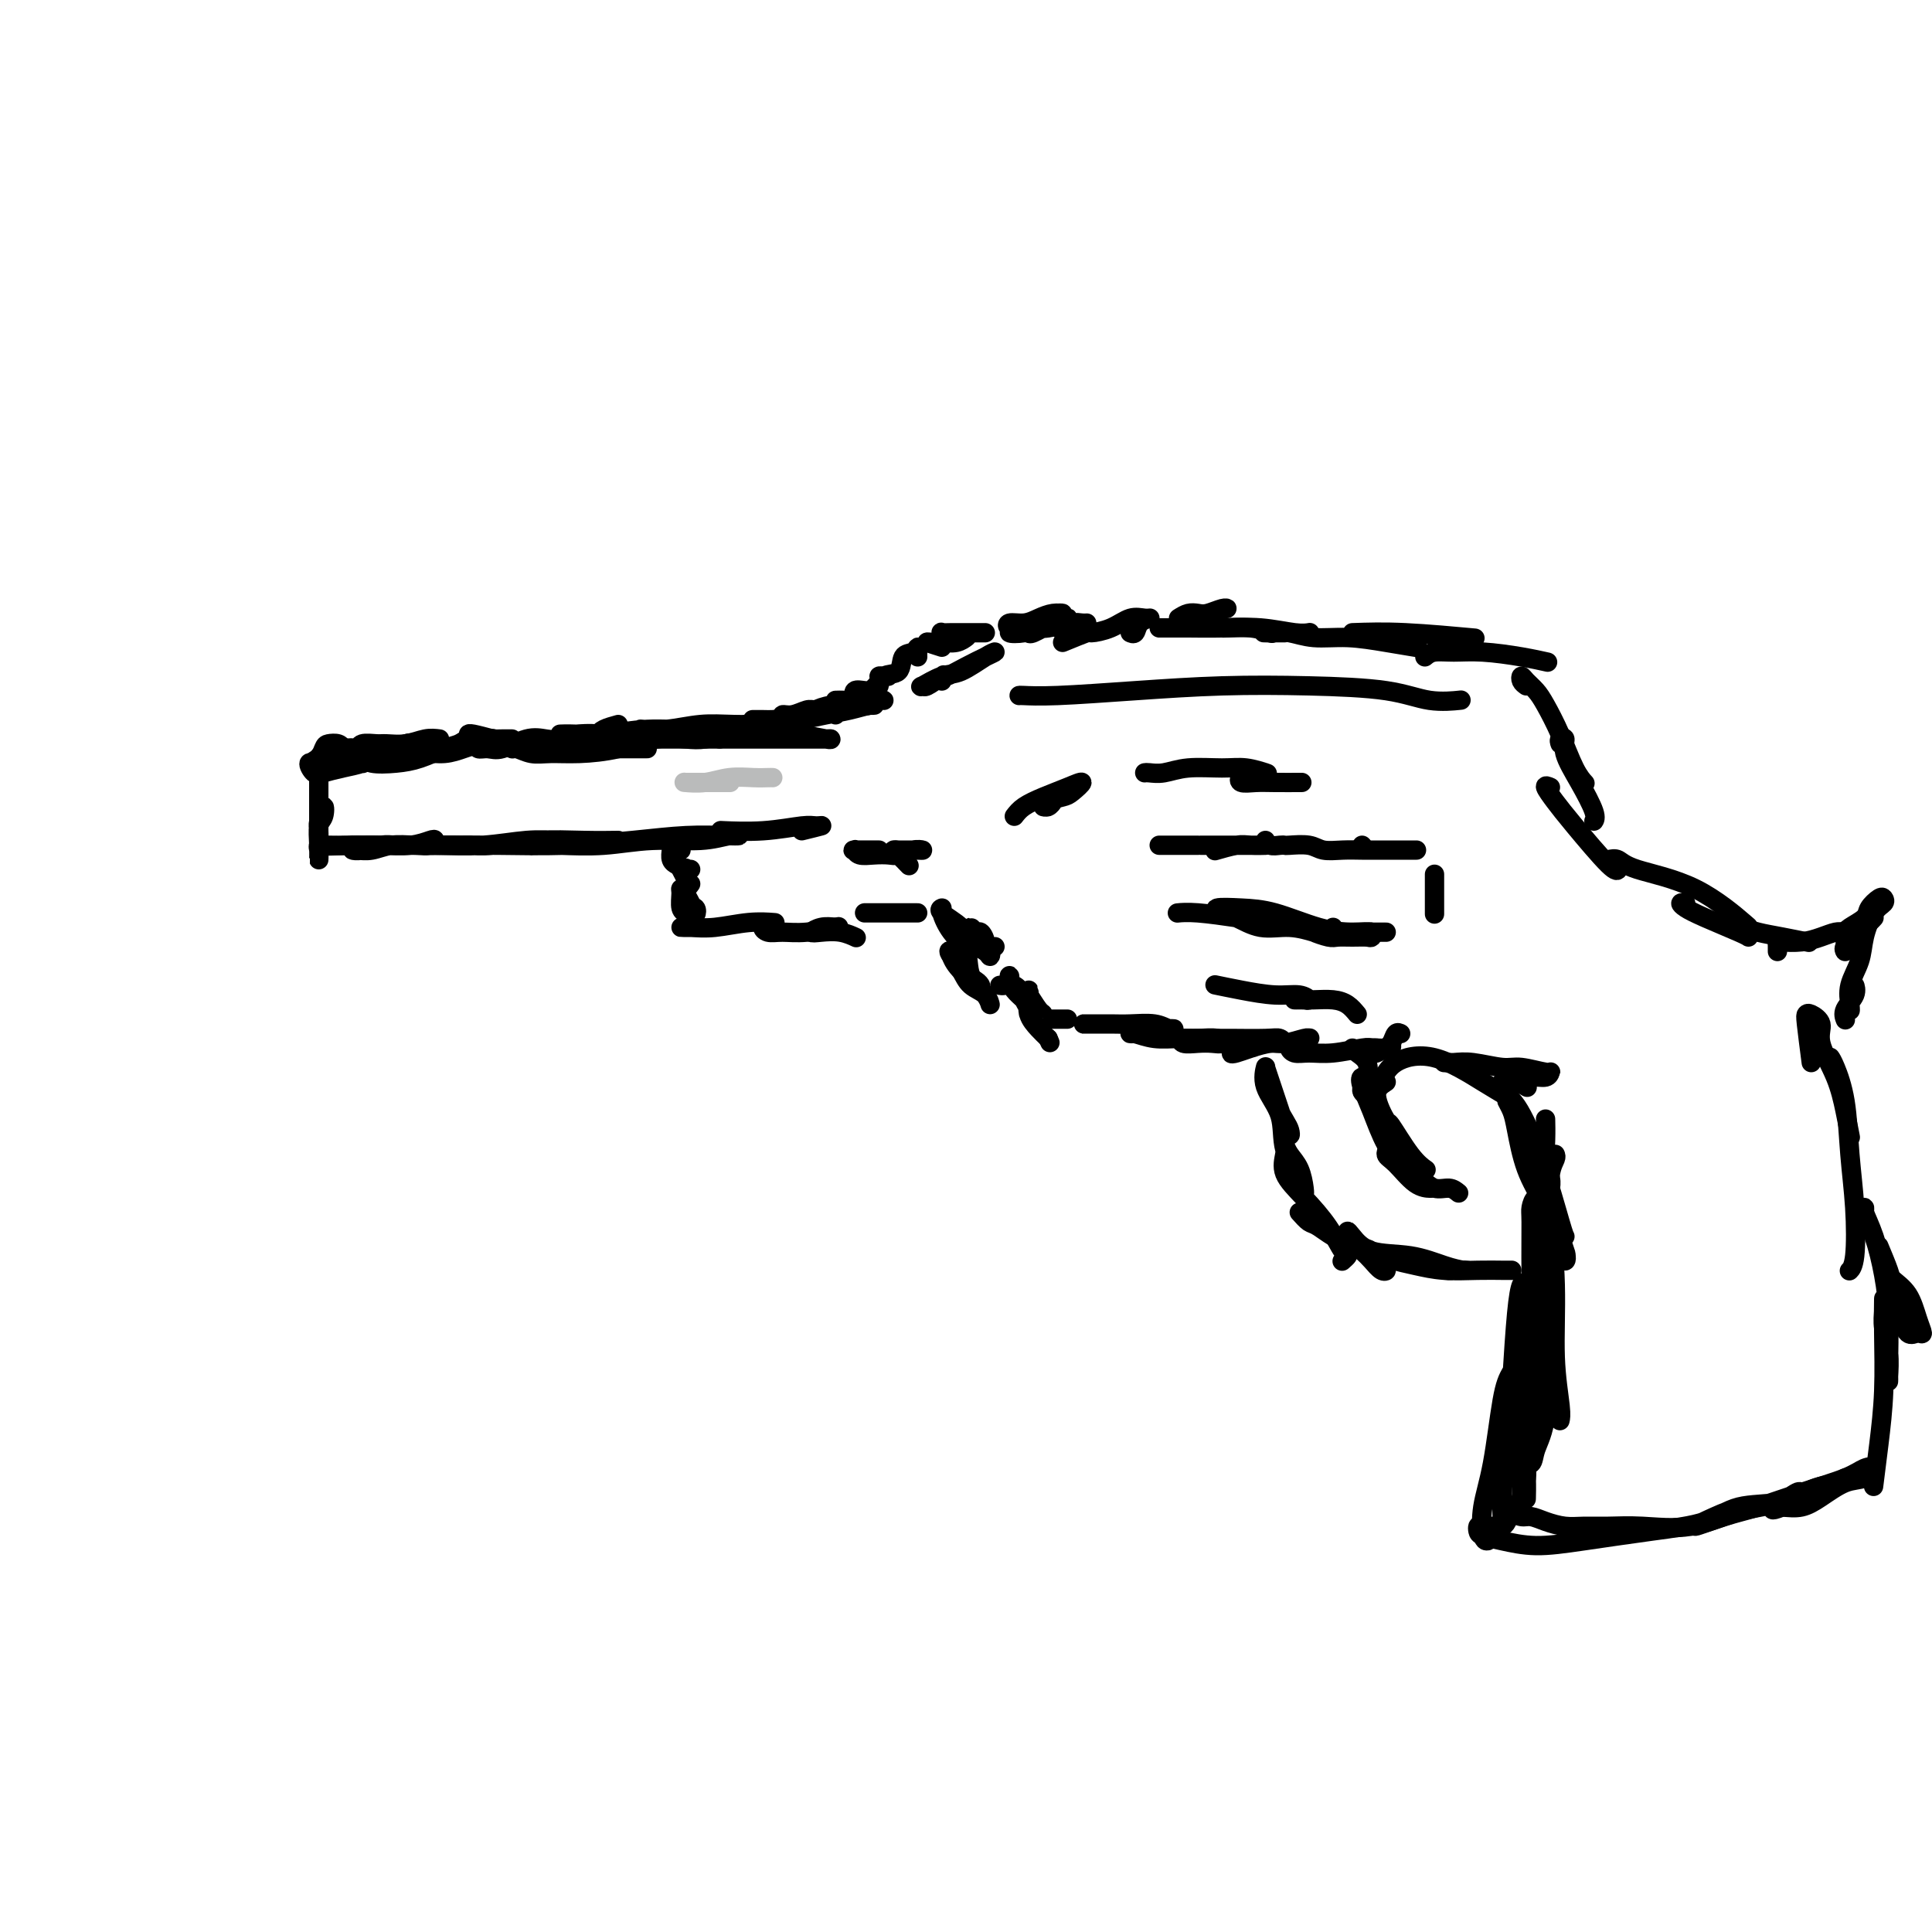 <svg viewBox='0 0 400 400' version='1.1' xmlns='http://www.w3.org/2000/svg' xmlns:xlink='http://www.w3.org/1999/xlink'><g fill='none' stroke='rgb(0,0,0)' stroke-width='4' stroke-linecap='round' stroke-linejoin='round'><path d='M151,150c0.015,0.339 0.030,0.677 0,1c-0.030,0.323 -0.105,0.629 -1,1c-0.895,0.371 -2.611,0.807 -4,1c-1.389,0.193 -2.451,0.142 -4,0c-1.549,-0.142 -3.587,-0.377 -6,0c-2.413,0.377 -5.203,1.365 -8,2c-2.797,0.635 -5.600,0.917 -8,1c-2.400,0.083 -4.395,-0.034 -6,0c-1.605,0.034 -2.819,0.219 -4,0c-1.181,-0.219 -2.330,-0.843 -3,-1c-0.670,-0.157 -0.860,0.154 -1,0c-0.140,-0.154 -0.230,-0.772 0,-1c0.230,-0.228 0.780,-0.065 1,0c0.220,0.065 0.110,0.033 0,0'/><path d='M128,150c-1.130,0.311 -2.259,0.623 -3,1c-0.741,0.377 -1.093,0.820 -1,1c0.093,0.180 0.631,0.099 0,0c-0.631,-0.099 -2.430,-0.215 -4,0c-1.570,0.215 -2.909,0.761 -4,1c-1.091,0.239 -1.932,0.170 -3,0c-1.068,-0.170 -2.363,-0.442 -4,0c-1.637,0.442 -3.615,1.596 -5,2c-1.385,0.404 -2.175,0.057 -3,0c-0.825,-0.057 -1.684,0.177 -2,0c-0.316,-0.177 -0.090,-0.765 0,-1c0.090,-0.235 0.045,-0.118 0,0'/><path d='M134,155c-2.313,0.000 -4.627,0.001 -6,0c-1.373,-0.001 -1.806,-0.003 -3,0c-1.194,0.003 -3.151,0.012 -5,0c-1.849,-0.012 -3.592,-0.046 -5,0c-1.408,0.046 -2.482,0.170 -4,0c-1.518,-0.170 -3.478,-0.634 -5,-1c-1.522,-0.366 -2.604,-0.634 -4,-1c-1.396,-0.366 -3.107,-0.829 -4,-1c-0.893,-0.171 -0.970,-0.049 -1,0c-0.030,0.049 -0.015,0.024 0,0'/><path d='M106,153c-0.599,-0.007 -1.198,-0.013 -2,0c-0.802,0.013 -1.806,0.046 -2,0c-0.194,-0.046 0.421,-0.171 0,0c-0.421,0.171 -1.880,0.638 -3,1c-1.120,0.362 -1.901,0.619 -3,1c-1.099,0.381 -2.516,0.887 -4,1c-1.484,0.113 -3.036,-0.166 -4,0c-0.964,0.166 -1.340,0.776 -2,1c-0.660,0.224 -1.602,0.060 -2,0c-0.398,-0.060 -0.251,-0.016 0,0c0.251,0.016 0.606,0.004 1,0c0.394,-0.004 0.827,-0.001 1,0c0.173,0.001 0.087,0.001 0,0'/><path d='M97,153c0.261,-0.007 0.522,-0.014 1,0c0.478,0.014 1.175,0.049 1,0c-0.175,-0.049 -1.220,-0.181 -2,0c-0.780,0.181 -1.294,0.677 -2,1c-0.706,0.323 -1.603,0.475 -3,1c-1.397,0.525 -3.294,1.423 -5,2c-1.706,0.577 -3.223,0.831 -5,1c-1.777,0.169 -3.815,0.251 -5,0c-1.185,-0.251 -1.518,-0.837 -2,-1c-0.482,-0.163 -1.114,0.096 -1,0c0.114,-0.096 0.974,-0.548 2,-1c1.026,-0.452 2.218,-0.903 3,-1c0.782,-0.097 1.154,0.159 2,0c0.846,-0.159 2.166,-0.732 3,-1c0.834,-0.268 1.180,-0.230 1,0c-0.180,0.230 -0.888,0.654 -2,1c-1.112,0.346 -2.627,0.615 -4,1c-1.373,0.385 -2.603,0.888 -4,1c-1.397,0.112 -2.962,-0.166 -4,0c-1.038,0.166 -1.549,0.775 -2,1c-0.451,0.225 -0.843,0.064 -1,0c-0.157,-0.064 -0.078,-0.032 0,0'/><path d='M91,153c-0.926,-0.114 -1.852,-0.228 -3,0c-1.148,0.228 -2.517,0.797 -4,1c-1.483,0.203 -3.081,0.039 -4,0c-0.919,-0.039 -1.159,0.046 -2,0c-0.841,-0.046 -2.281,-0.224 -3,0c-0.719,0.224 -0.715,0.849 -1,1c-0.285,0.151 -0.858,-0.171 -1,0c-0.142,0.171 0.147,0.834 0,1c-0.147,0.166 -0.729,-0.166 -1,0c-0.271,0.166 -0.230,0.830 0,1c0.230,0.170 0.650,-0.154 1,0c0.350,0.154 0.631,0.788 1,1c0.369,0.212 0.825,0.004 1,0c0.175,-0.004 0.070,0.195 0,0c-0.070,-0.195 -0.106,-0.786 0,-1c0.106,-0.214 0.352,-0.053 0,0c-0.352,0.053 -1.304,-0.002 -2,0c-0.696,0.002 -1.137,0.060 -2,0c-0.863,-0.060 -2.150,-0.240 -3,0c-0.850,0.240 -1.264,0.898 -2,1c-0.736,0.102 -1.795,-0.354 -2,0c-0.205,0.354 0.442,1.517 1,2c0.558,0.483 1.027,0.284 2,0c0.973,-0.284 2.451,-0.654 4,-1c1.549,-0.346 3.168,-0.668 4,-1c0.832,-0.332 0.878,-0.674 1,-1c0.122,-0.326 0.320,-0.634 0,-1c-0.320,-0.366 -1.158,-0.789 -2,-1c-0.842,-0.211 -1.688,-0.211 -3,0c-1.312,0.211 -3.089,0.632 -4,1c-0.911,0.368 -0.955,0.684 -1,1'/><path d='M66,157c-1.450,0.536 -1.075,0.877 -1,1c0.075,0.123 -0.149,0.030 0,0c0.149,-0.030 0.670,0.003 1,0c0.330,-0.003 0.467,-0.042 1,0c0.533,0.042 1.461,0.165 2,0c0.539,-0.165 0.688,-0.619 1,-1c0.312,-0.381 0.789,-0.689 1,-1c0.211,-0.311 0.158,-0.623 0,-1c-0.158,-0.377 -0.421,-0.817 -1,-1c-0.579,-0.183 -1.476,-0.108 -2,0c-0.524,0.108 -0.676,0.250 -1,1c-0.324,0.750 -0.819,2.110 -1,3c-0.181,0.890 -0.049,1.311 0,2c0.049,0.689 0.013,1.647 0,2c-0.013,0.353 -0.004,0.101 0,0c0.004,-0.101 0.002,-0.050 0,0'/><path d='M66,157c0.000,0.160 0.000,0.320 0,1c0.000,0.680 0.000,1.882 0,3c0.000,1.118 0.000,2.154 0,3c0.000,0.846 0.000,1.503 0,2c0.000,0.497 0.000,0.833 0,1c0.000,0.167 0.000,0.165 0,0c0.000,-0.165 0.000,-0.493 0,-1c0.000,-0.507 0.000,-1.194 0,-2c0.000,-0.806 0.000,-1.732 0,-2c0.000,-0.268 0.000,0.121 0,0c0.000,-0.121 0.000,-0.753 0,0c0.000,0.753 0.000,2.889 0,4c-0.000,1.111 0.000,1.196 0,2c0.000,0.804 -0.000,2.328 0,3c0.000,0.672 0.000,0.491 0,0c0.000,-0.491 0.000,-1.293 0,-2c0.000,-0.707 0.000,-1.319 0,-2c0.000,-0.681 0.000,-1.430 0,-2c0.000,-0.570 0.000,-0.963 0,-1c0.000,-0.037 0.000,0.280 0,1c0.000,0.720 0.000,1.844 0,3c0.000,1.156 0.000,2.346 0,3c0.000,0.654 0.000,0.773 0,1c0.000,0.227 0.000,0.561 0,1c0.000,0.439 0.000,0.983 0,1c0.000,0.017 0.000,-0.491 0,-1'/><path d='M66,173c0.000,2.044 0.000,-0.845 0,-2c-0.000,-1.155 -0.000,-0.574 0,-1c0.000,-0.426 0.000,-1.858 0,-3c-0.000,-1.142 -0.000,-1.995 0,-2c0.000,-0.005 0.000,0.839 0,2c-0.000,1.161 -0.001,2.641 0,4c0.001,1.359 0.004,2.598 0,4c-0.004,1.402 -0.014,2.968 0,3c0.014,0.032 0.053,-1.470 0,-3c-0.053,-1.530 -0.196,-3.089 0,-4c0.196,-0.911 0.732,-1.176 1,-2c0.268,-0.824 0.268,-2.208 0,-2c-0.268,0.208 -0.804,2.008 -1,3c-0.196,0.992 -0.052,1.177 0,2c0.052,0.823 0.013,2.283 0,3c-0.013,0.717 0.000,0.689 0,1c-0.000,0.311 -0.014,0.959 0,1c0.014,0.041 0.055,-0.525 0,-1c-0.055,-0.475 -0.207,-0.859 0,-1c0.207,-0.141 0.773,-0.040 2,0c1.227,0.040 3.113,0.020 5,0'/><path d='M73,175c2.138,-0.015 3.983,-0.053 6,0c2.017,0.053 4.207,0.196 6,0c1.793,-0.196 3.189,-0.732 4,-1c0.811,-0.268 1.036,-0.269 1,0c-0.036,0.269 -0.334,0.808 -1,1c-0.666,0.192 -1.699,0.037 -3,0c-1.301,-0.037 -2.869,0.042 -4,0c-1.131,-0.042 -1.826,-0.206 -3,0c-1.174,0.206 -2.829,0.784 -4,1c-1.171,0.216 -1.859,0.072 -2,0c-0.141,-0.072 0.263,-0.072 1,0c0.737,0.072 1.806,0.215 3,0c1.194,-0.215 2.511,-0.790 4,-1c1.489,-0.210 3.148,-0.056 5,0c1.852,0.056 3.898,0.015 6,0c2.102,-0.015 4.261,-0.004 5,0c0.739,0.004 0.057,0.001 0,0c-0.057,-0.001 0.510,-0.000 0,0c-0.510,0.000 -2.095,0.000 -3,0c-0.905,-0.000 -1.128,-0.000 -2,0c-0.872,0.000 -2.392,0.000 -3,0c-0.608,-0.000 -0.304,-0.000 0,0'/><path d='M166,172c1.761,-0.431 3.521,-0.862 4,-1c0.479,-0.138 -0.325,0.015 -1,0c-0.675,-0.015 -1.222,-0.200 -3,0c-1.778,0.200 -4.786,0.785 -8,1c-3.214,0.215 -6.632,0.062 -8,0c-1.368,-0.062 -0.684,-0.031 0,0'/><path d='M128,174c-2.001,0.030 -4.003,0.060 -7,0c-2.997,-0.060 -6.991,-0.211 -9,0c-2.009,0.211 -2.033,0.785 -2,1c0.033,0.215 0.125,0.073 1,0c0.875,-0.073 2.534,-0.076 5,0c2.466,0.076 5.738,0.230 9,0c3.262,-0.230 6.515,-0.846 10,-1c3.485,-0.154 7.203,0.154 10,0c2.797,-0.154 4.674,-0.771 6,-1c1.326,-0.229 2.101,-0.072 2,0c-0.101,0.072 -1.079,0.058 -3,0c-1.921,-0.058 -4.785,-0.159 -8,0c-3.215,0.159 -6.782,0.579 -11,1c-4.218,0.421 -9.087,0.845 -14,1c-4.913,0.155 -9.868,0.042 -14,0c-4.132,-0.042 -7.439,-0.011 -10,0c-2.561,0.011 -4.377,0.004 -5,0c-0.623,-0.004 -0.054,-0.005 0,0c0.054,0.005 -0.407,0.015 1,0c1.407,-0.015 4.683,-0.057 7,0c2.317,0.057 3.675,0.212 6,0c2.325,-0.212 5.616,-0.790 8,-1c2.384,-0.210 3.860,-0.053 5,0c1.140,0.053 1.944,-0.000 2,0c0.056,0.000 -0.637,0.053 -2,0c-1.363,-0.053 -3.395,-0.210 -6,0c-2.605,0.210 -5.784,0.788 -9,1c-3.216,0.212 -6.470,0.057 -10,0c-3.530,-0.057 -7.335,-0.015 -10,0c-2.665,0.015 -4.190,0.004 -5,0c-0.810,-0.004 -0.905,-0.002 -1,0'/><path d='M74,175c-12.833,0.333 -6.417,0.167 0,0'/><path d='M128,153c2.548,-0.000 5.096,-0.000 6,0c0.904,0.000 0.165,0.000 2,0c1.835,-0.000 6.243,-0.000 10,0c3.757,0.000 6.864,0.001 10,0c3.136,-0.001 6.300,-0.004 9,0c2.700,0.004 4.934,0.015 6,0c1.066,-0.015 0.964,-0.057 1,0c0.036,0.057 0.209,0.211 -1,0c-1.209,-0.211 -3.802,-0.789 -6,-1c-2.198,-0.211 -4.003,-0.057 -7,0c-2.997,0.057 -7.187,0.015 -11,0c-3.813,-0.015 -7.249,-0.004 -11,0c-3.751,0.004 -7.816,0.002 -11,0c-3.184,-0.002 -5.486,-0.005 -7,0c-1.514,0.005 -2.240,0.016 -2,0c0.240,-0.016 1.447,-0.061 3,0c1.553,0.061 3.450,0.226 6,0c2.550,-0.226 5.751,-0.845 9,-1c3.249,-0.155 6.547,0.155 10,0c3.453,-0.155 7.062,-0.773 10,-1c2.938,-0.227 5.205,-0.062 7,0c1.795,0.062 3.119,0.020 3,0c-0.119,-0.020 -1.679,-0.020 -4,0c-2.321,0.020 -5.403,0.058 -8,0c-2.597,-0.058 -4.710,-0.212 -7,0c-2.290,0.212 -4.758,0.789 -7,1c-2.242,0.211 -4.257,0.057 -5,0c-0.743,-0.057 -0.212,-0.016 0,0c0.212,0.016 0.106,0.008 0,0'/><path d='M149,153c-0.055,-0.415 -0.111,-0.829 0,-1c0.111,-0.171 0.387,-0.098 1,0c0.613,0.098 1.563,0.220 3,0c1.437,-0.220 3.360,-0.781 5,-1c1.640,-0.219 2.998,-0.097 4,0c1.002,0.097 1.650,0.170 2,0c0.350,-0.170 0.402,-0.581 0,-1c-0.402,-0.419 -1.257,-0.844 -2,-1c-0.743,-0.156 -1.374,-0.042 -2,0c-0.626,0.042 -1.245,0.011 -2,0c-0.755,-0.011 -1.644,-0.003 -2,0c-0.356,0.003 -0.178,0.002 0,0'/><path d='M173,148c-0.124,-0.431 -0.248,-0.863 -1,-1c-0.752,-0.137 -2.133,0.019 -3,0c-0.867,-0.019 -1.220,-0.215 -2,0c-0.780,0.215 -1.988,0.839 -3,1c-1.012,0.161 -1.829,-0.142 -2,0c-0.171,0.142 0.304,0.728 1,1c0.696,0.272 1.613,0.231 3,0c1.387,-0.231 3.243,-0.650 5,-1c1.757,-0.350 3.414,-0.629 5,-1c1.586,-0.371 3.100,-0.832 4,-1c0.900,-0.168 1.184,-0.041 1,0c-0.184,0.041 -0.837,-0.002 -2,0c-1.163,0.002 -2.837,0.050 -4,0c-1.163,-0.050 -1.814,-0.199 -3,0c-1.186,0.199 -2.906,0.747 -3,1c-0.094,0.253 1.439,0.211 3,0c1.561,-0.211 3.150,-0.593 5,-1c1.850,-0.407 3.960,-0.840 5,-1c1.040,-0.160 1.012,-0.046 1,0c-0.012,0.046 -0.006,0.023 0,0'/><path d='M180,146c-0.506,-0.030 -1.012,-0.060 -1,0c0.012,0.060 0.542,0.208 1,0c0.458,-0.208 0.845,-0.774 1,-1c0.155,-0.226 0.077,-0.113 0,0'/><path d='M176,145c-0.684,-0.002 -1.369,-0.003 -2,0c-0.631,0.003 -1.209,0.011 -1,0c0.209,-0.011 1.205,-0.042 2,0c0.795,0.042 1.388,0.156 2,0c0.612,-0.156 1.242,-0.580 2,-1c0.758,-0.420 1.645,-0.834 2,-1c0.355,-0.166 0.177,-0.083 0,0'/><path d='M181,143c-0.624,0.039 -1.248,0.079 -2,0c-0.752,-0.079 -1.634,-0.276 -2,0c-0.366,0.276 -0.218,1.027 0,1c0.218,-0.027 0.506,-0.830 1,-1c0.494,-0.170 1.195,0.294 2,0c0.805,-0.294 1.716,-1.347 2,-2c0.284,-0.653 -0.057,-0.905 0,-1c0.057,-0.095 0.512,-0.034 1,0c0.488,0.034 1.007,0.040 1,0c-0.007,-0.040 -0.541,-0.127 -1,0c-0.459,0.127 -0.843,0.468 -1,1c-0.157,0.532 -0.088,1.254 0,1c0.088,-0.254 0.195,-1.484 1,-2c0.805,-0.516 2.307,-0.318 3,-1c0.693,-0.682 0.578,-2.246 1,-3c0.422,-0.754 1.381,-0.699 2,-1c0.619,-0.301 0.898,-0.957 1,-1c0.102,-0.043 0.027,0.527 0,1c-0.027,0.473 -0.008,0.849 0,1c0.008,0.151 0.004,0.075 0,0'/><path d='M195,134c-1.341,-0.425 -2.681,-0.850 -3,-1c-0.319,-0.150 0.384,-0.026 1,0c0.616,0.026 1.144,-0.044 2,0c0.856,0.044 2.038,0.204 3,0c0.962,-0.204 1.703,-0.773 2,-1c0.297,-0.227 0.148,-0.114 0,0'/><path d='M204,131c-1.412,0.002 -2.823,0.004 -4,0c-1.177,-0.004 -2.119,-0.015 -3,0c-0.881,0.015 -1.700,0.056 -2,0c-0.300,-0.056 -0.081,-0.207 0,0c0.081,0.207 0.023,0.774 0,1c-0.023,0.226 -0.012,0.113 0,0'/><path d='M219,130c0.248,0.113 0.496,0.227 1,0c0.504,-0.227 1.265,-0.794 2,-1c0.735,-0.206 1.443,-0.051 2,0c0.557,0.051 0.963,-0.000 1,0c0.037,0.000 -0.293,0.052 -1,0c-0.707,-0.052 -1.790,-0.209 -3,0c-1.210,0.209 -2.547,0.784 -4,1c-1.453,0.216 -3.021,0.073 -4,0c-0.979,-0.073 -1.367,-0.075 -2,0c-0.633,0.075 -1.509,0.226 -2,0c-0.491,-0.226 -0.596,-0.831 0,-1c0.596,-0.169 1.894,0.098 3,0c1.106,-0.098 2.019,-0.559 3,-1c0.981,-0.441 2.028,-0.861 3,-1c0.972,-0.139 1.867,0.004 2,0c0.133,-0.004 -0.496,-0.155 -1,0c-0.504,0.155 -0.882,0.617 -2,1c-1.118,0.383 -2.974,0.688 -4,1c-1.026,0.312 -1.222,0.631 -2,1c-0.778,0.369 -2.140,0.789 -2,1c0.140,0.211 1.780,0.214 3,0c1.220,-0.214 2.018,-0.644 3,-1c0.982,-0.356 2.148,-0.638 3,-1c0.852,-0.362 1.391,-0.805 2,-1c0.609,-0.195 1.287,-0.144 1,0c-0.287,0.144 -1.541,0.379 -3,1c-1.459,0.621 -3.124,1.629 -4,2c-0.876,0.371 -0.965,0.106 -1,0c-0.035,-0.106 -0.018,-0.053 0,0'/><path d='M195,141c-0.020,-0.469 -0.039,-0.939 0,-1c0.039,-0.061 0.137,0.286 1,0c0.863,-0.286 2.492,-1.204 4,-2c1.508,-0.796 2.894,-1.469 4,-2c1.106,-0.531 1.931,-0.919 2,-1c0.069,-0.081 -0.619,0.146 -2,1c-1.381,0.854 -3.455,2.336 -5,3c-1.545,0.664 -2.561,0.510 -4,1c-1.439,0.490 -3.303,1.623 -4,2c-0.697,0.377 -0.228,-0.002 0,0c0.228,0.002 0.215,0.385 1,0c0.785,-0.385 2.367,-1.539 3,-2c0.633,-0.461 0.316,-0.231 0,0'/><path d='M220,133c2.095,-0.859 4.189,-1.719 5,-2c0.811,-0.281 0.338,0.015 1,0c0.662,-0.015 2.458,-0.342 4,-1c1.542,-0.658 2.831,-1.647 4,-2c1.169,-0.353 2.219,-0.070 3,0c0.781,0.070 1.295,-0.072 1,0c-0.295,0.072 -1.399,0.360 -2,1c-0.601,0.640 -0.700,1.634 -1,2c-0.300,0.366 -0.800,0.105 -1,0c-0.200,-0.105 -0.100,-0.052 0,0'/><path d='M244,128c0.658,-0.415 1.316,-0.829 2,-1c0.684,-0.171 1.395,-0.098 2,0c0.605,0.098 1.104,0.222 2,0c0.896,-0.222 2.189,-0.792 3,-1c0.811,-0.208 1.142,-0.056 1,0c-0.142,0.056 -0.755,0.016 -1,0c-0.245,-0.016 -0.123,-0.008 0,0'/><path d='M182,176c-2.116,-0.008 -4.233,-0.016 -5,0c-0.767,0.016 -0.185,0.057 0,0c0.185,-0.057 -0.026,-0.210 0,0c0.026,0.210 0.289,0.785 1,1c0.711,0.215 1.869,0.072 3,0c1.131,-0.072 2.234,-0.072 3,0c0.766,0.072 1.195,0.215 2,0c0.805,-0.215 1.987,-0.790 3,-1c1.013,-0.210 1.856,-0.056 2,0c0.144,0.056 -0.410,0.015 -1,0c-0.590,-0.015 -1.214,-0.002 -2,0c-0.786,0.002 -1.734,-0.006 -2,0c-0.266,0.006 0.150,0.026 0,0c-0.150,-0.026 -0.865,-0.100 -1,0c-0.135,0.100 0.310,0.373 1,1c0.690,0.627 1.626,1.608 2,2c0.374,0.392 0.187,0.196 0,0'/><path d='M206,196c-0.867,0.092 -1.734,0.184 -2,0c-0.266,-0.184 0.068,-0.643 0,-1c-0.068,-0.357 -0.537,-0.613 -1,-1c-0.463,-0.387 -0.920,-0.904 -1,-1c-0.080,-0.096 0.217,0.228 0,0c-0.217,-0.228 -0.949,-1.010 -1,-1c-0.051,0.010 0.578,0.810 1,1c0.422,0.190 0.635,-0.232 1,0c0.365,0.232 0.881,1.118 1,2c0.119,0.882 -0.161,1.762 0,2c0.161,0.238 0.761,-0.165 1,0c0.239,0.165 0.115,0.899 0,1c-0.115,0.101 -0.223,-0.432 -1,-1c-0.777,-0.568 -2.224,-1.171 -3,-2c-0.776,-0.829 -0.883,-1.884 -2,-3c-1.117,-1.116 -3.245,-2.292 -4,-3c-0.755,-0.708 -0.138,-0.949 0,-1c0.138,-0.051 -0.201,0.086 0,1c0.201,0.914 0.944,2.604 2,4c1.056,1.396 2.425,2.497 3,4c0.575,1.503 0.354,3.406 1,5c0.646,1.594 2.157,2.877 3,4c0.843,1.123 1.019,2.085 1,2c-0.019,-0.085 -0.232,-1.219 -1,-2c-0.768,-0.781 -2.091,-1.210 -3,-2c-0.909,-0.790 -1.402,-1.940 -2,-3c-0.598,-1.060 -1.299,-2.030 -2,-3'/><path d='M197,198c-1.062,-1.484 -0.218,-1.192 0,-1c0.218,0.192 -0.190,0.286 0,1c0.190,0.714 0.979,2.047 2,3c1.021,0.953 2.275,1.526 3,2c0.725,0.474 0.921,0.850 1,1c0.079,0.150 0.039,0.075 0,0'/><path d='M207,204c0.248,0.048 0.496,0.096 1,0c0.504,-0.096 1.264,-0.336 2,0c0.736,0.336 1.447,1.250 2,2c0.553,0.750 0.948,1.337 1,2c0.052,0.663 -0.238,1.401 0,2c0.238,0.599 1.004,1.058 1,1c-0.004,-0.058 -0.779,-0.631 -1,-1c-0.221,-0.369 0.113,-0.532 0,-1c-0.113,-0.468 -0.671,-1.240 -1,-2c-0.329,-0.760 -0.428,-1.508 -1,-2c-0.572,-0.492 -1.615,-0.728 -2,-1c-0.385,-0.272 -0.112,-0.579 0,-1c0.112,-0.421 0.061,-0.957 0,-1c-0.061,-0.043 -0.133,0.408 0,1c0.133,0.592 0.470,1.326 1,2c0.530,0.674 1.253,1.287 2,2c0.747,0.713 1.519,1.525 2,2c0.481,0.475 0.671,0.613 1,1c0.329,0.387 0.796,1.023 1,1c0.204,-0.023 0.146,-0.704 0,-1c-0.146,-0.296 -0.379,-0.205 -1,-1c-0.621,-0.795 -1.630,-2.474 -2,-3c-0.370,-0.526 -0.101,0.102 0,0c0.101,-0.102 0.033,-0.936 0,-1c-0.033,-0.064 -0.031,0.640 0,1c0.031,0.360 0.091,0.375 0,1c-0.091,0.625 -0.332,1.861 0,3c0.332,1.139 1.238,2.183 2,3c0.762,0.817 1.381,1.409 2,2'/><path d='M217,215c0.667,1.500 0.333,0.750 0,0'/><path d='M218,211c0.339,0.000 0.679,0.000 1,0c0.321,0.000 0.625,0.000 1,0c0.375,0.000 0.821,0.000 1,0c0.179,-0.000 0.089,0.000 0,0'/><path d='M228,212c-0.770,0.000 -1.540,0.000 -2,0c-0.460,-0.000 -0.608,-0.000 -1,0c-0.392,0.000 -1.026,0.000 -1,0c0.026,-0.000 0.713,-0.001 1,0c0.287,0.001 0.174,0.004 1,0c0.826,-0.004 2.591,-0.015 4,0c1.409,0.015 2.462,0.057 4,0c1.538,-0.057 3.560,-0.212 5,0c1.440,0.212 2.298,0.793 3,1c0.702,0.207 1.247,0.041 1,0c-0.247,-0.041 -1.286,0.042 -2,0c-0.714,-0.042 -1.105,-0.208 -2,0c-0.895,0.208 -2.296,0.792 -3,1c-0.704,0.208 -0.713,0.042 -1,0c-0.287,-0.042 -0.854,0.042 -1,0c-0.146,-0.042 0.128,-0.208 1,0c0.872,0.208 2.340,0.792 4,1c1.660,0.208 3.511,0.042 5,0c1.489,-0.042 2.615,0.041 4,0c1.385,-0.041 3.030,-0.206 4,0c0.970,0.206 1.267,0.784 1,1c-0.267,0.216 -1.096,0.072 -2,0c-0.904,-0.072 -1.883,-0.072 -3,0c-1.117,0.072 -2.372,0.215 -3,0c-0.628,-0.215 -0.631,-0.789 -1,-1c-0.369,-0.211 -1.106,-0.060 -1,0c0.106,0.060 1.053,0.030 2,0'/><path d='M245,215c-0.152,0.001 2.969,0.004 5,0c2.031,-0.004 2.974,-0.015 5,0c2.026,0.015 5.137,0.055 7,0c1.863,-0.055 2.479,-0.207 3,0c0.521,0.207 0.947,0.772 1,1c0.053,0.228 -0.267,0.117 -1,0c-0.733,-0.117 -1.879,-0.241 -3,0c-1.121,0.241 -2.215,0.846 -3,1c-0.785,0.154 -1.259,-0.145 -2,0c-0.741,0.145 -1.750,0.733 -2,1c-0.250,0.267 0.259,0.211 1,0c0.741,-0.211 1.715,-0.578 3,-1c1.285,-0.422 2.880,-0.897 4,-1c1.120,-0.103 1.766,0.168 3,0c1.234,-0.168 3.056,-0.774 4,-1c0.944,-0.226 1.011,-0.070 1,0c-0.011,0.070 -0.098,0.056 0,0c0.098,-0.056 0.382,-0.155 0,0c-0.382,0.155 -1.429,0.563 -2,1c-0.571,0.437 -0.665,0.903 -1,1c-0.335,0.097 -0.910,-0.174 -1,0c-0.090,0.174 0.304,0.793 1,1c0.696,0.207 1.694,0.003 3,0c1.306,-0.003 2.921,0.195 5,0c2.079,-0.195 4.623,-0.784 6,-1c1.377,-0.216 1.585,-0.058 2,0c0.415,0.058 1.035,0.016 1,0c-0.035,-0.016 -0.724,-0.004 -1,0c-0.276,0.004 -0.138,0.002 0,0'/><path d='M284,217c5.821,0.247 0.873,-0.134 -1,0c-1.873,0.134 -0.670,0.783 0,1c0.670,0.217 0.806,0.001 1,0c0.194,-0.001 0.446,0.214 1,0c0.554,-0.214 1.412,-0.855 2,-1c0.588,-0.145 0.907,0.208 1,0c0.093,-0.208 -0.039,-0.977 0,-1c0.039,-0.023 0.249,0.702 0,1c-0.249,0.298 -0.956,0.171 -1,0c-0.044,-0.171 0.576,-0.386 1,-1c0.424,-0.614 0.653,-1.627 1,-2c0.347,-0.373 0.814,-0.107 1,0c0.186,0.107 0.093,0.053 0,0'/><path d='M297,187c0.000,0.866 0.000,1.733 0,2c0.000,0.267 0.000,-0.064 0,0c0.000,0.064 0.000,0.525 0,0c-0.000,-0.525 0.000,-2.036 0,-3c-0.000,-0.964 0.000,-1.382 0,-2c0.000,-0.618 0.000,-1.436 0,-2c0.000,-0.564 0.000,-0.876 0,-1c0.000,-0.124 0.000,-0.062 0,0'/><path d='M210,169c0.516,-0.667 1.032,-1.335 2,-2c0.968,-0.665 2.388,-1.328 4,-2c1.612,-0.672 3.415,-1.354 5,-2c1.585,-0.646 2.951,-1.255 3,-1c0.049,0.255 -1.221,1.374 -2,2c-0.779,0.626 -1.068,0.757 -2,1c-0.932,0.243 -2.509,0.597 -3,1c-0.491,0.403 0.103,0.854 0,1c-0.103,0.146 -0.904,-0.012 -1,0c-0.096,0.012 0.513,0.196 1,0c0.487,-0.196 0.854,-0.770 1,-1c0.146,-0.230 0.073,-0.115 0,0'/><path d='M237,160c0.186,-0.031 0.373,-0.062 1,0c0.627,0.062 1.696,0.216 3,0c1.304,-0.216 2.844,-0.804 5,-1c2.156,-0.196 4.929,-0.001 7,0c2.071,0.001 3.439,-0.192 5,0c1.561,0.192 3.315,0.768 4,1c0.685,0.232 0.300,0.118 0,0c-0.300,-0.118 -0.517,-0.242 -1,0c-0.483,0.242 -1.233,0.849 -2,1c-0.767,0.151 -1.550,-0.156 -2,0c-0.450,0.156 -0.568,0.774 0,1c0.568,0.226 1.822,0.061 3,0c1.178,-0.061 2.279,-0.016 4,0c1.721,0.016 4.063,0.005 5,0c0.937,-0.005 0.468,-0.002 0,0'/><path d='M240,175c3.415,-0.000 6.830,-0.000 8,0c1.170,0.000 0.094,0.000 1,0c0.906,-0.000 3.794,-0.001 6,0c2.206,0.001 3.729,0.004 5,0c1.271,-0.004 2.291,-0.015 2,0c-0.291,0.015 -1.892,0.056 -3,0c-1.108,-0.056 -1.721,-0.207 -3,0c-1.279,0.207 -3.222,0.774 -4,1c-0.778,0.226 -0.389,0.113 0,0'/><path d='M282,175c0.000,0.000 0.100,0.100 0.1,0.1'/><path d='M293,176c0.244,-0.000 0.488,-0.000 0,0c-0.488,0.000 -1.709,0.001 -3,0c-1.291,-0.001 -2.651,-0.004 -4,0c-1.349,0.004 -2.687,0.015 -4,0c-1.313,-0.015 -2.600,-0.057 -4,0c-1.400,0.057 -2.913,0.211 -4,0c-1.087,-0.211 -1.748,-0.788 -3,-1c-1.252,-0.212 -3.096,-0.061 -4,0c-0.904,0.061 -0.869,0.030 -1,0c-0.131,-0.030 -0.427,-0.060 -1,0c-0.573,0.060 -1.424,0.208 -2,0c-0.576,-0.208 -0.879,-0.774 -1,-1c-0.121,-0.226 -0.061,-0.113 0,0'/><path d='M287,193c-0.339,0.000 -0.679,0.000 -1,0c-0.321,0.000 -0.625,0.000 -1,0c-0.375,0.000 -0.821,0.000 -1,0c-0.179,0.000 -0.089,0.000 0,0'/><path d='M276,192c-0.248,0.415 -0.496,0.829 -1,1c-0.504,0.171 -1.265,0.098 -2,0c-0.735,-0.098 -1.444,-0.223 -1,0c0.444,0.223 2.041,0.793 3,1c0.959,0.207 1.279,0.052 2,0c0.721,-0.052 1.843,0.001 3,0c1.157,-0.001 2.347,-0.054 3,0c0.653,0.054 0.767,0.214 1,0c0.233,-0.214 0.585,-0.803 0,-1c-0.585,-0.197 -2.106,-0.001 -4,0c-1.894,0.001 -4.162,-0.193 -7,-1c-2.838,-0.807 -6.245,-2.229 -9,-3c-2.755,-0.771 -4.857,-0.892 -7,-1c-2.143,-0.108 -4.325,-0.202 -5,0c-0.675,0.202 0.159,0.698 1,1c0.841,0.302 1.690,0.408 3,1c1.310,0.592 3.082,1.671 5,2c1.918,0.329 3.982,-0.093 6,0c2.018,0.093 3.990,0.701 5,1c1.010,0.299 1.057,0.287 1,0c-0.057,-0.287 -0.220,-0.851 -1,-1c-0.780,-0.149 -2.178,0.118 -4,0c-1.822,-0.118 -4.068,-0.620 -6,-1c-1.932,-0.380 -3.551,-0.638 -6,-1c-2.449,-0.362 -5.728,-0.829 -8,-1c-2.272,-0.171 -3.537,-0.046 -4,0c-0.463,0.046 -0.125,0.012 0,0c0.125,-0.012 0.036,-0.004 0,0c-0.036,0.004 -0.018,0.002 0,0'/><path d='M281,210c-0.605,-0.732 -1.210,-1.464 -2,-2c-0.790,-0.536 -1.764,-0.876 -3,-1c-1.236,-0.124 -2.735,-0.034 -4,0c-1.265,0.034 -2.296,0.010 -3,0c-0.704,-0.010 -1.083,-0.007 -1,0c0.083,0.007 0.626,0.017 1,0c0.374,-0.017 0.580,-0.060 1,0c0.420,0.060 1.054,0.223 1,0c-0.054,-0.223 -0.796,-0.830 -2,-1c-1.204,-0.170 -2.869,0.099 -5,0c-2.131,-0.099 -4.728,-0.565 -7,-1c-2.272,-0.435 -4.221,-0.839 -5,-1c-0.779,-0.161 -0.390,-0.081 0,0'/><path d='M140,175c-0.421,0.016 -0.841,0.032 -1,0c-0.159,-0.032 -0.056,-0.114 0,0c0.056,0.114 0.067,0.422 0,1c-0.067,0.578 -0.210,1.425 0,2c0.210,0.575 0.774,0.879 1,1c0.226,0.121 0.113,0.061 0,0'/><path d='M141,176c-0.400,-0.182 -0.801,-0.364 -1,0c-0.199,0.364 -0.198,1.273 0,2c0.198,0.727 0.592,1.273 1,2c0.408,0.727 0.831,1.636 1,2c0.169,0.364 0.085,0.182 0,0'/><path d='M143,183c-0.307,0.431 -0.615,0.862 -1,1c-0.385,0.138 -0.849,-0.015 -1,0c-0.151,0.015 0.011,0.200 0,1c-0.011,0.800 -0.195,2.215 0,3c0.195,0.785 0.770,0.938 1,1c0.230,0.062 0.115,0.031 0,0'/><path d='M143,180c-0.421,0.078 -0.842,0.156 -1,0c-0.158,-0.156 -0.053,-0.545 0,0c0.053,0.545 0.054,2.023 0,3c-0.054,0.977 -0.163,1.452 0,2c0.163,0.548 0.597,1.170 1,2c0.403,0.830 0.774,1.869 1,2c0.226,0.131 0.308,-0.645 0,-1c-0.308,-0.355 -1.006,-0.288 -1,0c0.006,0.288 0.716,0.797 1,1c0.284,0.203 0.142,0.102 0,0'/><path d='M143,192c-0.966,0.008 -1.932,0.016 -2,0c-0.068,-0.016 0.764,-0.057 2,0c1.236,0.057 2.878,0.211 5,0c2.122,-0.211 4.725,-0.788 7,-1c2.275,-0.212 4.221,-0.061 5,0c0.779,0.061 0.389,0.030 0,0'/><path d='M160,192c-0.895,-0.115 -1.791,-0.231 -2,0c-0.209,0.231 0.267,0.808 1,1c0.733,0.192 1.722,0.000 3,0c1.278,-0.000 2.844,0.192 5,0c2.156,-0.192 4.902,-0.769 6,-1c1.098,-0.231 0.549,-0.115 0,0'/><path d='M173,192c-1.007,-0.111 -2.014,-0.222 -3,0c-0.986,0.222 -1.952,0.778 -2,1c-0.048,0.222 0.822,0.111 2,0c1.178,-0.111 2.663,-0.222 4,0c1.337,0.222 2.525,0.778 3,1c0.475,0.222 0.238,0.111 0,0'/><path d='M249,130c1.697,-0.008 3.394,-0.016 4,0c0.606,0.016 0.121,0.056 1,0c0.879,-0.056 3.121,-0.207 5,0c1.879,0.207 3.394,0.774 4,1c0.606,0.226 0.303,0.113 0,0'/><path d='M242,130c-0.806,0.000 -1.611,0.000 -2,0c-0.389,-0.000 -0.361,-0.001 0,0c0.361,0.001 1.055,0.004 2,0c0.945,-0.004 2.141,-0.015 4,0c1.859,0.015 4.379,0.057 7,0c2.621,-0.057 5.342,-0.211 8,0c2.658,0.211 5.254,0.788 7,1c1.746,0.212 2.642,0.061 3,0c0.358,-0.061 0.179,-0.030 0,0'/><path d='M266,131c-1.646,0.002 -3.293,0.005 -4,0c-0.707,-0.005 -0.475,-0.016 0,0c0.475,0.016 1.191,0.060 2,0c0.809,-0.060 1.710,-0.222 3,0c1.290,0.222 2.970,0.830 5,1c2.030,0.170 4.410,-0.099 7,0c2.590,0.099 5.390,0.565 8,1c2.610,0.435 5.032,0.839 6,1c0.968,0.161 0.484,0.081 0,0'/><path d='M280,131c3.200,-0.111 6.400,-0.222 11,0c4.600,0.222 10.600,0.778 13,1c2.400,0.222 1.200,0.111 0,0'/><path d='M211,144c0.000,-0.022 0.000,-0.045 1,0c1.000,0.045 2.999,0.157 7,0c4.001,-0.157 10.003,-0.585 16,-1c5.997,-0.415 11.990,-0.819 18,-1c6.010,-0.181 12.037,-0.140 18,0c5.963,0.140 11.860,0.377 16,1c4.140,0.623 6.522,1.631 9,2c2.478,0.369 5.052,0.099 6,0c0.948,-0.099 0.271,-0.028 0,0c-0.271,0.028 -0.135,0.014 0,0'/><path d='M295,136c0.520,-0.429 1.040,-0.857 2,-1c0.960,-0.143 2.359,0.000 4,0c1.641,-0.000 3.522,-0.144 6,0c2.478,0.144 5.552,0.577 8,1c2.448,0.423 4.271,0.835 5,1c0.729,0.165 0.365,0.082 0,0'/><path d='M316,142c-0.406,-0.291 -0.811,-0.583 -1,-1c-0.189,-0.417 -0.161,-0.961 0,-1c0.161,-0.039 0.455,0.426 1,1c0.545,0.574 1.341,1.257 2,2c0.659,0.743 1.182,1.544 2,3c0.818,1.456 1.931,3.565 3,6c1.069,2.435 2.096,5.194 3,7c0.904,1.806 1.687,2.659 2,3c0.313,0.341 0.157,0.171 0,0'/><path d='M323,154c-0.131,-0.368 -0.262,-0.737 0,-1c0.262,-0.263 0.918,-0.421 1,0c0.082,0.421 -0.409,1.419 0,3c0.409,1.581 1.718,3.743 3,6c1.282,2.257 2.538,4.608 3,6c0.462,1.392 0.132,1.826 0,2c-0.132,0.174 -0.066,0.087 0,0'/><path d='M321,163c-0.580,-0.251 -1.161,-0.502 -1,0c0.161,0.502 1.062,1.756 2,3c0.938,1.244 1.911,2.478 4,5c2.089,2.522 5.293,6.333 7,8c1.707,1.667 1.916,1.191 2,1c0.084,-0.191 0.042,-0.095 0,0'/><path d='M333,178c0.676,-0.161 1.352,-0.322 2,0c0.648,0.322 1.266,1.128 4,2c2.734,0.872 7.582,1.812 12,4c4.418,2.188 8.405,5.625 10,7c1.595,1.375 0.797,0.687 0,0'/><path d='M349,187c-0.467,-0.075 -0.934,-0.150 -1,0c-0.066,0.150 0.270,0.524 1,1c0.730,0.476 1.856,1.056 4,2c2.144,0.944 5.308,2.254 7,3c1.692,0.746 1.912,0.927 2,1c0.088,0.073 0.044,0.036 0,0'/><path d='M362,192c-0.651,-0.091 -1.301,-0.182 -1,0c0.301,0.182 1.555,0.636 3,1c1.445,0.364 3.081,0.636 5,1c1.919,0.364 4.120,0.818 5,1c0.880,0.182 0.440,0.091 0,0'/><path d='M375,220c-0.410,-3.165 -0.820,-6.331 -1,-8c-0.180,-1.669 -0.130,-1.842 0,-2c0.130,-0.158 0.339,-0.302 1,0c0.661,0.302 1.775,1.048 2,2c0.225,0.952 -0.437,2.109 0,4c0.437,1.891 1.973,4.517 3,7c1.027,2.483 1.546,4.822 2,7c0.454,2.178 0.844,4.194 1,5c0.156,0.806 0.078,0.403 0,0'/><path d='M379,219c-0.059,-0.085 -0.117,-0.170 0,0c0.117,0.170 0.411,0.595 1,2c0.589,1.405 1.475,3.792 2,7c0.525,3.208 0.690,7.238 1,11c0.310,3.762 0.763,7.256 1,11c0.237,3.744 0.256,7.739 0,10c-0.256,2.261 -0.787,2.789 -1,3c-0.213,0.211 -0.106,0.106 0,0'/><path d='M389,258c0.809,1.944 1.619,3.888 2,5c0.381,1.112 0.335,1.393 1,2c0.665,0.607 2.043,1.539 3,3c0.957,1.461 1.495,3.452 2,5c0.505,1.548 0.979,2.652 1,3c0.021,0.348 -0.412,-0.062 -1,0c-0.588,0.062 -1.333,0.594 -2,0c-0.667,-0.594 -1.257,-2.314 -2,-4c-0.743,-1.686 -1.641,-3.339 -2,-4c-0.359,-0.661 -0.180,-0.331 0,0'/><path d='M386,254c-0.012,-1.152 -0.025,-2.303 0,-3c0.025,-0.697 0.087,-0.939 0,-1c-0.087,-0.061 -0.325,0.060 0,1c0.325,0.940 1.211,2.700 2,5c0.789,2.300 1.479,5.142 2,8c0.521,2.858 0.871,5.733 1,9c0.129,3.267 0.035,6.927 0,9c-0.035,2.073 -0.013,2.558 0,3c0.013,0.442 0.018,0.843 0,1c-0.018,0.157 -0.057,0.072 0,-1c0.057,-1.072 0.211,-3.132 0,-5c-0.211,-1.868 -0.788,-3.544 -1,-5c-0.212,-1.456 -0.060,-2.694 0,-4c0.060,-1.306 0.026,-2.682 0,-2c-0.026,0.682 -0.046,3.420 0,7c0.046,3.580 0.157,8.001 0,12c-0.157,3.999 -0.581,7.577 -1,11c-0.419,3.423 -0.834,6.692 -1,8c-0.166,1.308 -0.083,0.654 0,0'/><path d='M286,224c0.625,-1.450 1.250,-2.900 3,-4c1.750,-1.100 4.624,-1.852 8,-1c3.376,0.852 7.255,3.306 10,5c2.745,1.694 4.356,2.627 5,3c0.644,0.373 0.322,0.187 0,0'/><path d='M302,220c-0.692,0.002 -1.385,0.005 -2,0c-0.615,-0.005 -1.153,-0.016 -1,0c0.153,0.016 0.997,0.061 2,0c1.003,-0.061 2.164,-0.228 4,0c1.836,0.228 4.347,0.850 6,1c1.653,0.150 2.447,-0.171 4,0c1.553,0.171 3.863,0.834 5,1c1.137,0.166 1.101,-0.166 1,0c-0.101,0.166 -0.266,0.829 -1,1c-0.734,0.171 -2.037,-0.151 -3,0c-0.963,0.151 -1.585,0.776 -2,1c-0.415,0.224 -0.622,0.046 -1,0c-0.378,-0.046 -0.926,0.039 -1,0c-0.074,-0.039 0.326,-0.203 1,0c0.674,0.203 1.621,0.772 2,1c0.379,0.228 0.189,0.114 0,0'/><path d='M312,224c-0.364,-0.198 -0.728,-0.397 -1,0c-0.272,0.397 -0.451,1.388 0,2c0.451,0.612 1.532,0.843 3,3c1.468,2.157 3.321,6.238 5,11c1.679,4.762 3.183,10.205 4,13c0.817,2.795 0.948,2.941 1,3c0.052,0.059 0.026,0.029 0,0'/><path d='M322,239c0.105,0.231 0.209,0.462 0,1c-0.209,0.538 -0.732,1.383 -1,3c-0.268,1.617 -0.282,4.006 0,8c0.282,3.994 0.860,9.592 1,15c0.140,5.408 -0.158,10.625 0,15c0.158,4.375 0.773,7.909 1,10c0.227,2.091 0.065,2.740 0,3c-0.065,0.260 -0.032,0.130 0,0'/><path d='M320,249c-0.731,-0.617 -1.463,-1.233 -2,-1c-0.537,0.233 -0.880,1.316 -1,2c-0.120,0.684 -0.018,0.969 0,3c0.018,2.031 -0.048,5.809 0,11c0.048,5.191 0.209,11.794 0,18c-0.209,6.206 -0.788,12.014 -1,16c-0.212,3.986 -0.057,6.150 0,8c0.057,1.850 0.016,3.386 0,4c-0.016,0.614 -0.008,0.307 0,0'/><path d='M316,280c-1.086,1.345 -2.173,2.690 -3,4c-0.827,1.310 -1.395,2.586 -2,6c-0.605,3.414 -1.248,8.967 -2,13c-0.752,4.033 -1.614,6.545 -2,9c-0.386,2.455 -0.296,4.853 0,6c0.296,1.147 0.799,1.042 1,1c0.201,-0.042 0.101,-0.021 0,0'/><path d='M310,316c-1.157,0.024 -2.314,0.047 -3,0c-0.686,-0.047 -0.900,-0.166 -1,0c-0.100,0.166 -0.085,0.617 0,1c0.085,0.383 0.240,0.699 1,1c0.760,0.301 2.123,0.588 4,1c1.877,0.412 4.266,0.951 7,1c2.734,0.049 5.813,-0.391 10,-1c4.187,-0.609 9.482,-1.386 14,-2c4.518,-0.614 8.258,-1.064 11,-2c2.742,-0.936 4.485,-2.358 7,-3c2.515,-0.642 5.803,-0.505 8,-1c2.197,-0.495 3.303,-1.623 4,-2c0.697,-0.377 0.986,-0.005 1,0c0.014,0.005 -0.247,-0.357 -1,0c-0.753,0.357 -1.999,1.435 -4,2c-2.001,0.565 -4.759,0.619 -7,1c-2.241,0.381 -3.966,1.088 -6,2c-2.034,0.912 -4.379,2.028 -4,2c0.379,-0.028 3.480,-1.202 6,-2c2.520,-0.798 4.460,-1.221 7,-2c2.540,-0.779 5.681,-1.914 9,-3c3.319,-1.086 6.816,-2.122 9,-3c2.184,-0.878 3.057,-1.599 4,-2c0.943,-0.401 1.957,-0.482 2,0c0.043,0.482 -0.886,1.527 -2,2c-1.114,0.473 -2.412,0.374 -4,1c-1.588,0.626 -3.466,1.976 -5,3c-1.534,1.024 -2.724,1.721 -4,2c-1.276,0.279 -2.638,0.139 -4,0'/><path d='M369,312c-3.004,1.213 -2.014,0.246 -1,0c1.014,-0.246 2.051,0.231 3,0c0.949,-0.231 1.809,-1.169 3,-2c1.191,-0.831 2.712,-1.556 4,-2c1.288,-0.444 2.344,-0.606 3,-1c0.656,-0.394 0.914,-1.019 1,-1c0.086,0.019 0.001,0.682 -1,1c-1.001,0.318 -2.920,0.292 -5,1c-2.080,0.708 -4.323,2.151 -7,3c-2.677,0.849 -5.787,1.103 -9,2c-3.213,0.897 -6.529,2.437 -10,3c-3.471,0.563 -7.096,0.148 -10,0c-2.904,-0.148 -5.085,-0.030 -7,0c-1.915,0.030 -3.562,-0.030 -5,0c-1.438,0.030 -2.665,0.149 -4,0c-1.335,-0.149 -2.777,-0.565 -4,-1c-1.223,-0.435 -2.227,-0.887 -3,-1c-0.773,-0.113 -1.314,0.113 -2,0c-0.686,-0.113 -1.515,-0.567 -2,-1c-0.485,-0.433 -0.624,-0.847 -1,-1c-0.376,-0.153 -0.988,-0.045 -1,0c-0.012,0.045 0.575,0.027 1,0c0.425,-0.027 0.688,-0.064 1,0c0.312,0.064 0.672,0.227 1,0c0.328,-0.227 0.624,-0.844 1,-2c0.376,-1.156 0.832,-2.850 1,-4c0.168,-1.150 0.048,-1.757 0,-2c-0.048,-0.243 -0.024,-0.121 0,0'/><path d='M315,236c-0.707,-2.267 -1.414,-4.534 -2,-6c-0.586,-1.466 -1.050,-2.130 -1,-2c0.050,0.130 0.613,1.054 1,2c0.387,0.946 0.597,1.915 1,4c0.403,2.085 1.001,5.287 2,8c0.999,2.713 2.401,4.936 4,8c1.599,3.064 3.396,6.970 4,9c0.604,2.030 0.015,2.186 0,2c-0.015,-0.186 0.544,-0.714 0,-2c-0.544,-1.286 -2.190,-3.330 -3,-5c-0.810,-1.670 -0.785,-2.964 -1,-5c-0.215,-2.036 -0.671,-4.812 -1,-7c-0.329,-2.188 -0.533,-3.789 -1,-5c-0.467,-1.211 -1.197,-2.033 -1,-2c0.197,0.033 1.323,0.920 2,3c0.677,2.080 0.906,5.354 1,9c0.094,3.646 0.051,7.664 0,13c-0.051,5.336 -0.112,11.991 0,18c0.112,6.009 0.398,11.373 0,15c-0.398,3.627 -1.480,5.517 -2,7c-0.520,1.483 -0.479,2.557 -1,3c-0.521,0.443 -1.604,0.253 -2,0c-0.396,-0.253 -0.107,-0.568 0,-2c0.107,-1.432 0.030,-3.981 0,-5c-0.030,-1.019 -0.015,-0.510 0,0'/><path d='M316,266c-0.334,-0.351 -0.668,-0.703 -1,0c-0.332,0.703 -0.663,2.460 -1,6c-0.337,3.540 -0.680,8.862 -1,14c-0.320,5.138 -0.618,10.092 -1,14c-0.382,3.908 -0.848,6.770 -1,9c-0.152,2.230 0.012,3.827 0,5c-0.012,1.173 -0.199,1.923 0,2c0.199,0.077 0.784,-0.518 1,-1c0.216,-0.482 0.062,-0.852 0,-1c-0.062,-0.148 -0.031,-0.074 0,0'/><path d='M315,312c0.002,-0.234 0.003,-0.469 0,-1c-0.003,-0.531 -0.012,-1.359 0,-2c0.012,-0.641 0.044,-1.096 0,-2c-0.044,-0.904 -0.166,-2.258 0,-4c0.166,-1.742 0.619,-3.871 1,-7c0.381,-3.129 0.692,-7.259 1,-11c0.308,-3.741 0.615,-7.092 1,-11c0.385,-3.908 0.847,-8.373 1,-12c0.153,-3.627 -0.005,-6.416 0,-9c0.005,-2.584 0.173,-4.964 0,-7c-0.173,-2.036 -0.685,-3.727 -1,-5c-0.315,-1.273 -0.432,-2.126 -1,-3c-0.568,-0.874 -1.585,-1.768 -2,-3c-0.415,-1.232 -0.226,-2.804 0,-3c0.226,-0.196 0.491,0.982 1,2c0.509,1.018 1.262,1.875 2,3c0.738,1.125 1.462,2.518 2,4c0.538,1.482 0.890,3.051 1,4c0.110,0.949 -0.023,1.276 0,1c0.023,-0.276 0.202,-1.156 0,-2c-0.202,-0.844 -0.786,-1.652 -1,-3c-0.214,-1.348 -0.057,-3.238 0,-5c0.057,-1.762 0.015,-3.398 0,-4c-0.015,-0.602 -0.004,-0.172 0,0c0.004,0.172 0.002,0.086 0,0'/><path d='M368,197c0.005,-0.311 0.010,-0.622 0,-1c-0.010,-0.378 -0.035,-0.823 0,-1c0.035,-0.177 0.130,-0.086 1,0c0.870,0.086 2.516,0.167 4,0c1.484,-0.167 2.807,-0.581 4,-1c1.193,-0.419 2.257,-0.842 3,-1c0.743,-0.158 1.166,-0.050 2,0c0.834,0.050 2.080,0.042 2,0c-0.080,-0.042 -1.487,-0.120 -2,0c-0.513,0.120 -0.131,0.437 0,1c0.131,0.563 0.010,1.373 0,2c-0.010,0.627 0.092,1.073 0,1c-0.092,-0.073 -0.379,-0.664 0,-1c0.379,-0.336 1.425,-0.419 2,-1c0.575,-0.581 0.680,-1.662 1,-2c0.320,-0.338 0.857,0.067 1,0c0.143,-0.067 -0.106,-0.606 0,-1c0.106,-0.394 0.567,-0.645 1,-1c0.433,-0.355 0.838,-0.816 1,-1c0.162,-0.184 0.081,-0.092 0,0'/><path d='M382,193c-0.027,0.065 -0.053,0.129 0,0c0.053,-0.129 0.186,-0.452 1,-1c0.814,-0.548 2.311,-1.321 3,-2c0.689,-0.679 0.571,-1.264 1,-2c0.429,-0.736 1.404,-1.622 2,-2c0.596,-0.378 0.813,-0.248 1,0c0.187,0.248 0.344,0.614 0,1c-0.344,0.386 -1.188,0.792 -2,2c-0.812,1.208 -1.590,3.216 -2,5c-0.410,1.784 -0.451,3.343 -1,5c-0.549,1.657 -1.607,3.412 -2,5c-0.393,1.588 -0.120,3.009 0,4c0.120,0.991 0.087,1.553 0,1c-0.087,-0.553 -0.227,-2.219 0,-3c0.227,-0.781 0.821,-0.675 1,-1c0.179,-0.325 -0.057,-1.082 0,-1c0.057,0.082 0.407,1.001 0,2c-0.407,0.999 -1.571,2.077 -2,3c-0.429,0.923 -0.123,1.692 0,2c0.123,0.308 0.061,0.154 0,0'/><path d='M262,221c0.219,0.662 0.437,1.323 1,3c0.563,1.677 1.469,4.368 2,6c0.531,1.632 0.685,2.205 1,3c0.315,0.795 0.789,1.811 1,2c0.211,0.189 0.158,-0.449 0,-1c-0.158,-0.551 -0.420,-1.016 -1,-2c-0.580,-0.984 -1.479,-2.488 -2,-4c-0.521,-1.512 -0.664,-3.033 -1,-4c-0.336,-0.967 -0.863,-1.380 -1,-2c-0.137,-0.620 0.117,-1.446 0,-1c-0.117,0.446 -0.606,2.166 0,4c0.606,1.834 2.306,3.783 3,6c0.694,2.217 0.380,4.701 1,7c0.620,2.299 2.174,4.414 3,6c0.826,1.586 0.925,2.642 1,3c0.075,0.358 0.125,0.018 0,-1c-0.125,-1.018 -0.425,-2.713 -1,-4c-0.575,-1.287 -1.425,-2.166 -2,-3c-0.575,-0.834 -0.875,-1.625 -1,-2c-0.125,-0.375 -0.074,-0.335 0,0c0.074,0.335 0.170,0.966 0,2c-0.170,1.034 -0.605,2.472 0,4c0.605,1.528 2.249,3.145 4,5c1.751,1.855 3.607,3.947 5,6c1.393,2.053 2.322,4.066 3,5c0.678,0.934 1.106,0.790 1,1c-0.106,0.210 -0.744,0.774 -1,1c-0.256,0.226 -0.128,0.113 0,0'/><path d='M269,251c0.725,0.813 1.451,1.626 2,2c0.549,0.374 0.922,0.310 2,1c1.078,0.690 2.861,2.134 5,3c2.139,0.866 4.634,1.154 6,2c1.366,0.846 1.604,2.249 2,3c0.396,0.751 0.951,0.851 1,1c0.049,0.149 -0.408,0.348 -1,0c-0.592,-0.348 -1.320,-1.241 -2,-2c-0.680,-0.759 -1.312,-1.384 -2,-2c-0.688,-0.616 -1.432,-1.225 -2,-2c-0.568,-0.775 -0.960,-1.718 -1,-2c-0.040,-0.282 0.272,0.096 1,1c0.728,0.904 1.871,2.333 4,3c2.129,0.667 5.245,0.571 8,1c2.755,0.429 5.151,1.384 7,2c1.849,0.616 3.153,0.894 4,1c0.847,0.106 1.238,0.039 1,0c-0.238,-0.039 -1.104,-0.050 -2,0c-0.896,0.050 -1.823,0.160 -3,0c-1.177,-0.160 -2.604,-0.589 -4,-1c-1.396,-0.411 -2.762,-0.804 -4,-1c-1.238,-0.196 -2.347,-0.196 -2,0c0.347,0.196 2.149,0.588 4,1c1.851,0.412 3.750,0.842 6,1c2.250,0.158 4.850,0.042 7,0c2.150,-0.042 3.848,-0.011 5,0c1.152,0.011 1.758,0.003 2,0c0.242,-0.003 0.121,-0.002 0,0'/><path d='M284,224c-0.803,-0.546 -1.605,-1.091 -2,-1c-0.395,0.091 -0.382,0.820 0,2c0.382,1.180 1.133,2.811 2,5c0.867,2.189 1.849,4.935 3,7c1.151,2.065 2.472,3.447 3,4c0.528,0.553 0.264,0.276 0,0'/><path d='M288,237c-0.552,0.732 -1.104,1.464 -1,2c0.104,0.536 0.863,0.876 2,2c1.137,1.124 2.652,3.033 4,4c1.348,0.967 2.528,0.990 3,1c0.472,0.010 0.236,0.005 0,0'/><path d='M302,247c-0.569,-0.470 -1.139,-0.941 -2,-1c-0.861,-0.059 -2.014,0.292 -3,0c-0.986,-0.292 -1.806,-1.227 -3,-2c-1.194,-0.773 -2.763,-1.382 -4,-3c-1.237,-1.618 -2.141,-4.243 -3,-6c-0.859,-1.757 -1.674,-2.645 -2,-3c-0.326,-0.355 -0.163,-0.178 0,0'/><path d='M287,224c-1.068,0.690 -2.135,1.379 -2,3c0.135,1.621 1.473,4.172 2,5c0.527,0.828 0.244,-0.067 1,1c0.756,1.067 2.550,4.095 4,6c1.450,1.905 2.557,2.687 3,3c0.443,0.313 0.221,0.156 0,0'/><path d='M285,229c-0.445,-0.447 -0.889,-0.893 -1,-1c-0.111,-0.107 0.113,0.126 0,0c-0.113,-0.126 -0.563,-0.609 -1,-1c-0.437,-0.391 -0.862,-0.689 -1,-1c-0.138,-0.311 0.009,-0.636 0,-1c-0.009,-0.364 -0.174,-0.767 0,-1c0.174,-0.233 0.688,-0.297 1,-1c0.312,-0.703 0.424,-2.044 0,-3c-0.424,-0.956 -1.383,-1.527 -2,-2c-0.617,-0.473 -0.890,-0.850 -1,-1c-0.110,-0.150 -0.055,-0.075 0,0'/><path d='M190,189c-0.754,0.000 -1.509,0.000 -2,0c-0.491,0.000 -0.719,0.000 -2,0c-1.281,0.000 -3.614,0.000 -5,0c-1.386,0.000 -1.825,0.000 -2,0c-0.175,0.000 -0.088,0.000 0,0'/></g>
<g fill='none' stroke='rgb(186,187,187)' stroke-width='4' stroke-linecap='round' stroke-linejoin='round'><path d='M160,161c-0.203,-0.008 -0.405,-0.016 -1,0c-0.595,0.016 -1.582,0.057 -3,0c-1.418,-0.057 -3.268,-0.211 -5,0c-1.732,0.211 -3.345,0.789 -5,1c-1.655,0.211 -3.352,0.057 -4,0c-0.648,-0.057 -0.247,-0.015 0,0c0.247,0.015 0.340,0.004 1,0c0.660,-0.004 1.888,-0.001 3,0c1.112,0.001 2.107,0.000 3,0c0.893,-0.000 1.684,-0.000 2,0c0.316,0.000 0.158,0.000 0,0'/></g>
</svg>